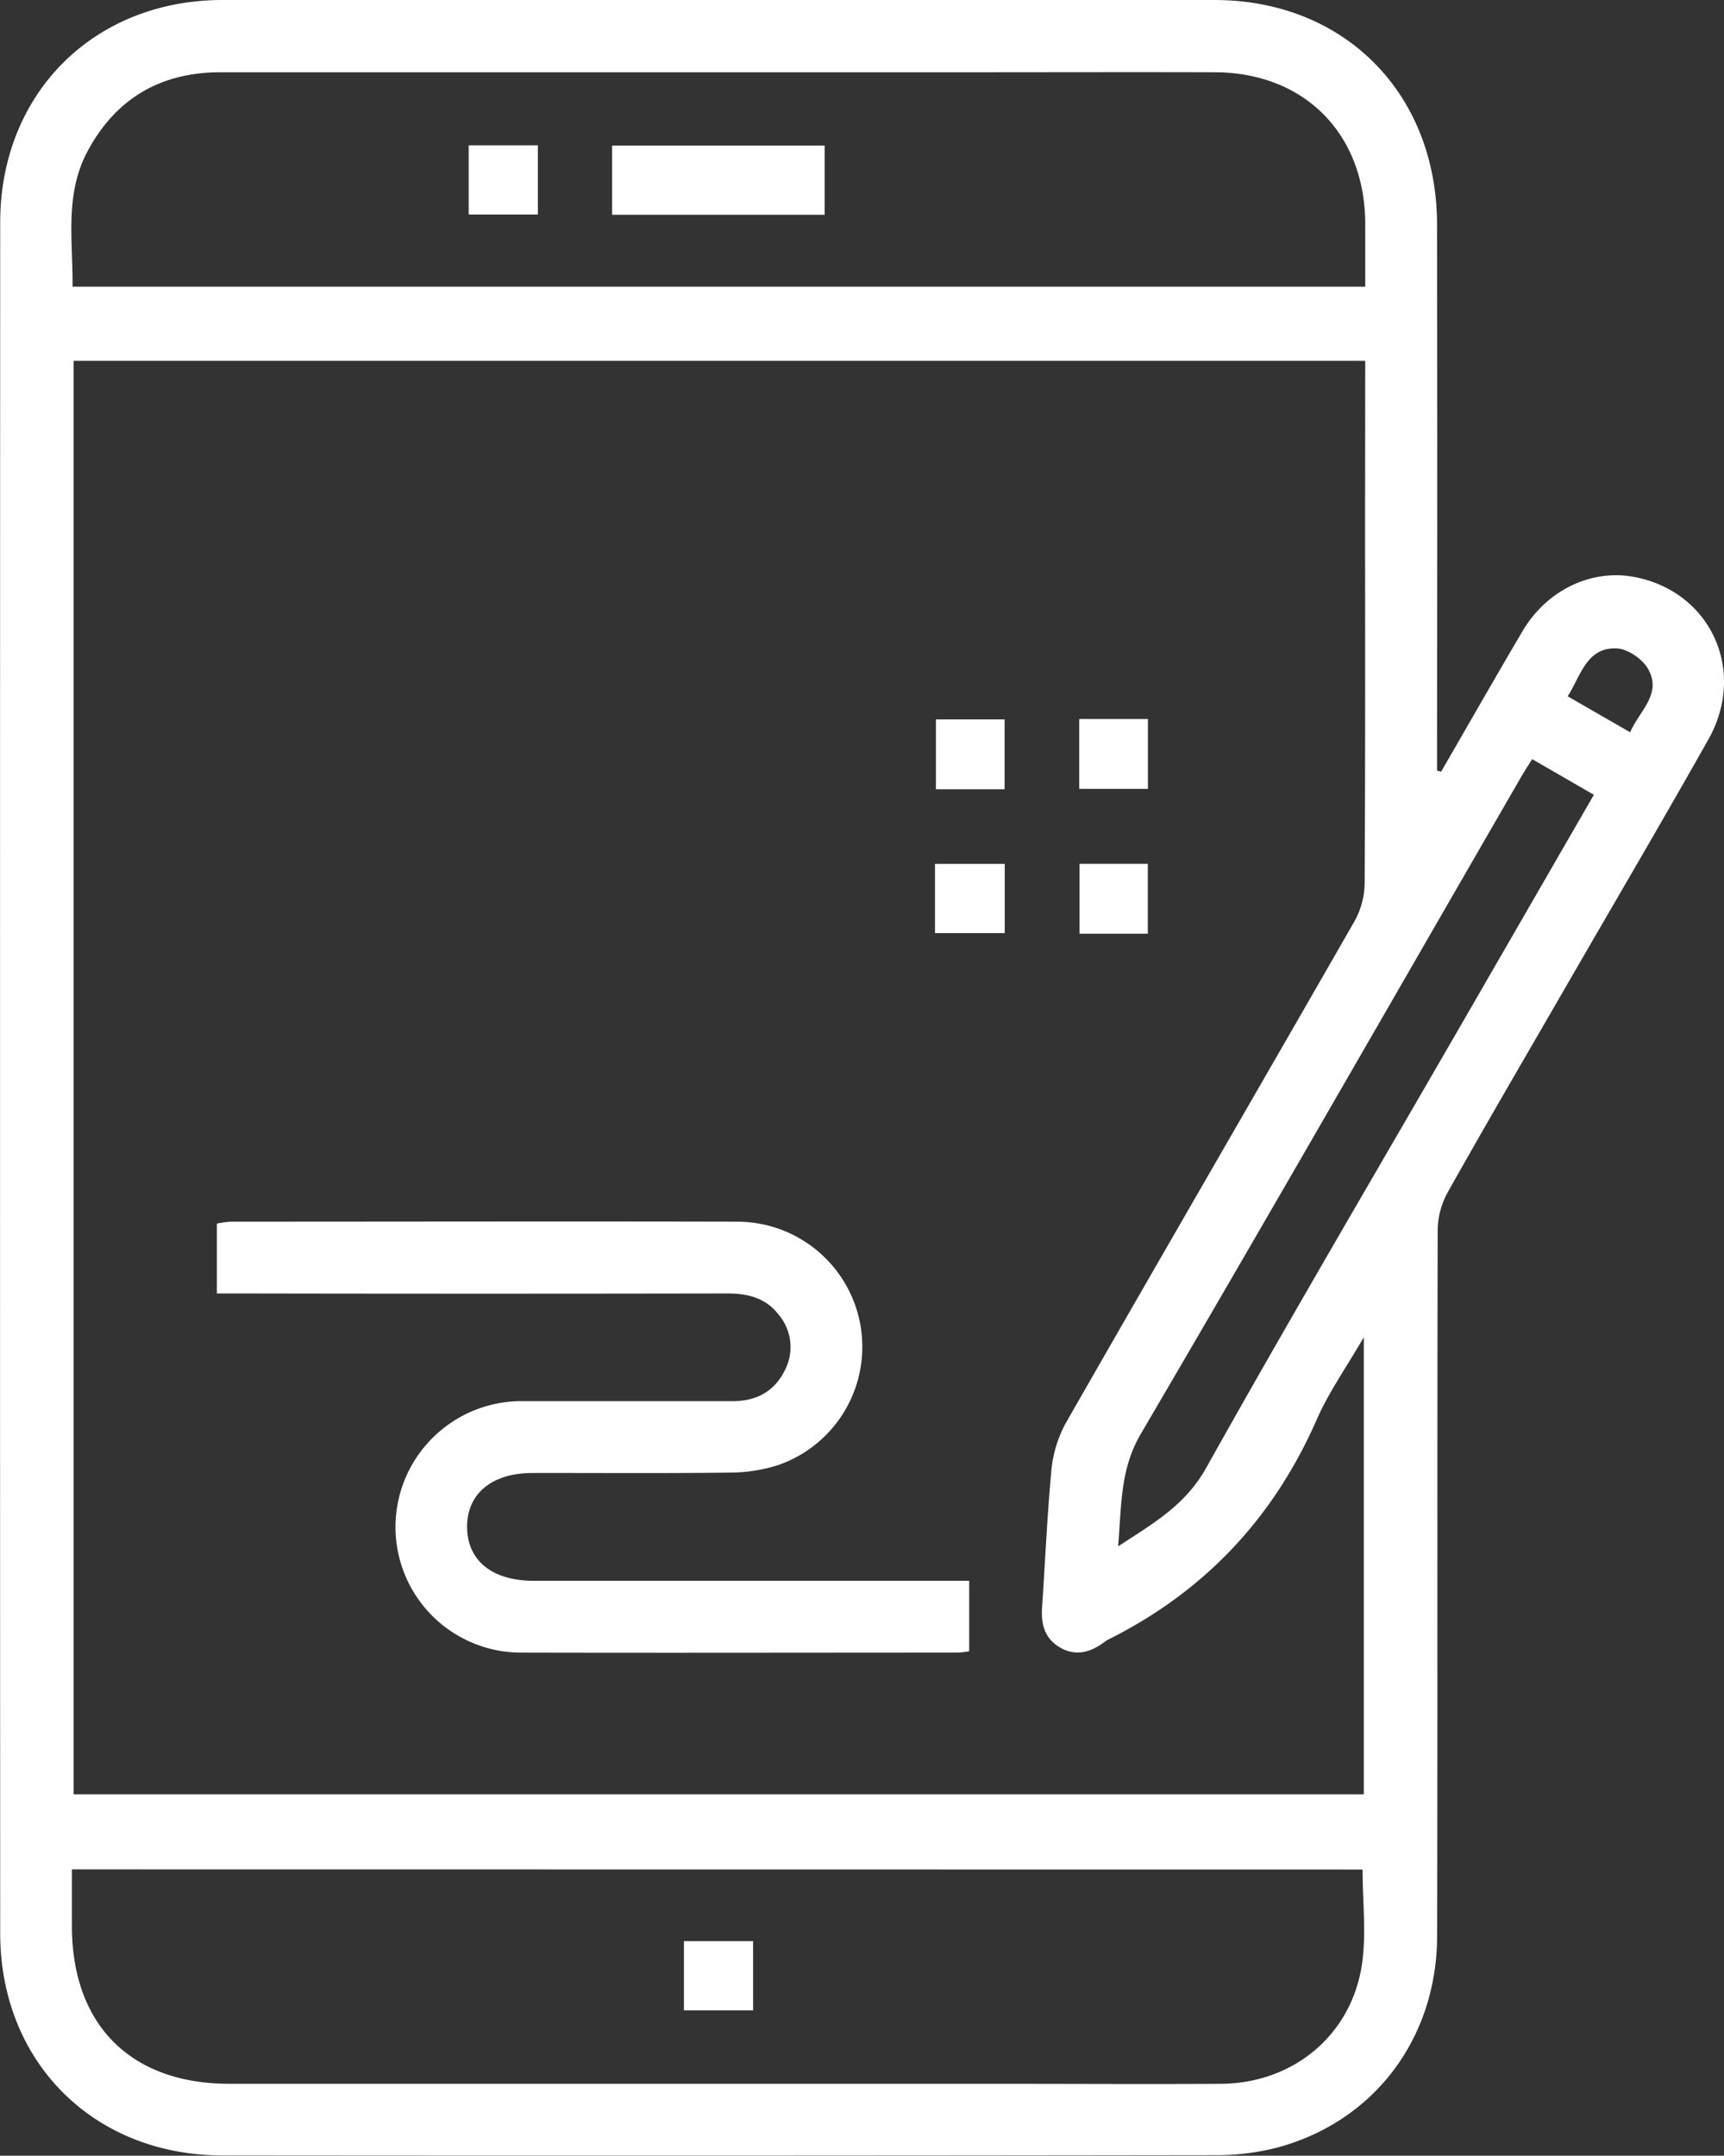 <svg xmlns="http://www.w3.org/2000/svg" viewBox="0 0 348.82 436.11"><rect x="0" y="0" width="348.82" height="436.11" fill="#333333" stroke="none"/><defs><style>.cls-1{fill:#fff;}</style></defs><g id="Capa_2" data-name="Capa 2"><g id="Capa_1-2" data-name="Capa 1"><path class="cls-1" d="M291.58,156.12c5.5-9.49,10.91-19,16.5-28.47,4.85-8.19,13.67-12.44,22.19-11,15.68,2.71,23.34,18.89,15.36,33-9.59,17-19.48,33.81-29.23,50.7-7.87,13.62-15.81,27.2-23.51,40.91a16.16,16.16,0,0,0-2,7.62c-.12,47.53,0,95.07-.11,142.6,0,20.87-12.73,37.73-32.42,43A49.84,49.84,0,0,1,245.79,436q-100.38.14-200.75.05c-26.09,0-45-18.9-45-44.95q-.06-173,0-346C0,19,18.88.06,44.93,0Q145.31,0,245.68,0c26.33,0,45,18.86,45.08,45.34q.08,52.9,0,105.8v4.75ZM276.23,73H14.89V363H275.94V270.52c-3.61,6.23-7.13,11.19-9.52,16.65-8.76,20-22.8,34.88-42.33,44.59a7.71,7.71,0,0,0-.75.52c-2.77,2-5.71,2.86-8.88,1s-3.85-4.79-3.61-8.21c.62-9.05,1-18.14,1.84-27.17a25,25,0,0,1,2.82-9.78c19.45-34,39.12-67.86,58.6-101.84a16.17,16.17,0,0,0,2-7.63c.15-25.43.09-50.86.09-76.29ZM14.55,378.18v11.45c0,20,11.88,31.92,31.85,31.93H202.6c14.83,0,29.67.09,44.5,0,14.38-.12,26.11-9.61,28.41-23.8,1-6.28.18-12.87.18-19.55ZM276.23,58c0-4.4,0-8.6,0-12.8-.08-18.2-12.35-30.54-30.46-30.58-16.5-.05-33,0-49.49,0q-75.84,0-151.67,0c-12.13,0-21.23,5.33-26.93,16.05-4.65,8.73-2.9,18.14-3,27.33ZM310,153.57c-.89,1.44-1.71,2.68-2.45,4C282,201.74,256.64,246.05,230.81,290.1c-4.2,7.17-3.87,14.45-4.58,22.73,7.2-4.69,13.61-8.36,17.77-15.79,16.9-30.19,34.47-60,51.79-90l26.7-46.25Zm19.83-5.43c1.88-4.38,6.56-7.77,3.58-12.89-1.16-2-4.13-4-6.35-4.08-6-.21-7.17,5.39-9.86,9.7Z"/><path class="cls-1" d="M196.1,319.81v14.24a18.15,18.15,0,0,1-2.25.28c-29.53,0-59,.07-88.58,0a25.41,25.41,0,0,1-16.39-44.69A25.43,25.43,0,0,1,106,283.46c14.08,0,28.16,0,42.24,0,4.85,0,8.53-2,10.63-6.4A10.14,10.14,0,0,0,157.58,266c-2.62-3.44-6.28-4.33-10.45-4.33q-49,.09-98.11,0H43.88V247.53a20.45,20.45,0,0,1,2.85-.38c34.07,0,68.14-.08,102.2,0a25.32,25.32,0,0,1,8.58,49.22,32.24,32.24,0,0,1-9.77,1.54c-13.32.17-26.64.06-40,.08-8.25,0-13.3,4.23-13.23,11S99.63,319.8,108,319.8H196.1Z"/><path class="cls-1" d="M189.37,145.54h13.89v14.13H189.37Z"/><path class="cls-1" d="M218.36,145.46h13.9v14.13h-13.9Z"/><path class="cls-1" d="M189.18,188.77v-14h14.11v14Z"/><path class="cls-1" d="M232.24,188.89H218.43V174.76h13.81Z"/><path class="cls-1" d="M138.38,392.7h14v14h-14Z"/><path class="cls-1" d="M166.85,43.45h-43v-14h43Z"/><path class="cls-1" d="M108.83,29.4v14h-14v-14Z"/></g></g></svg>